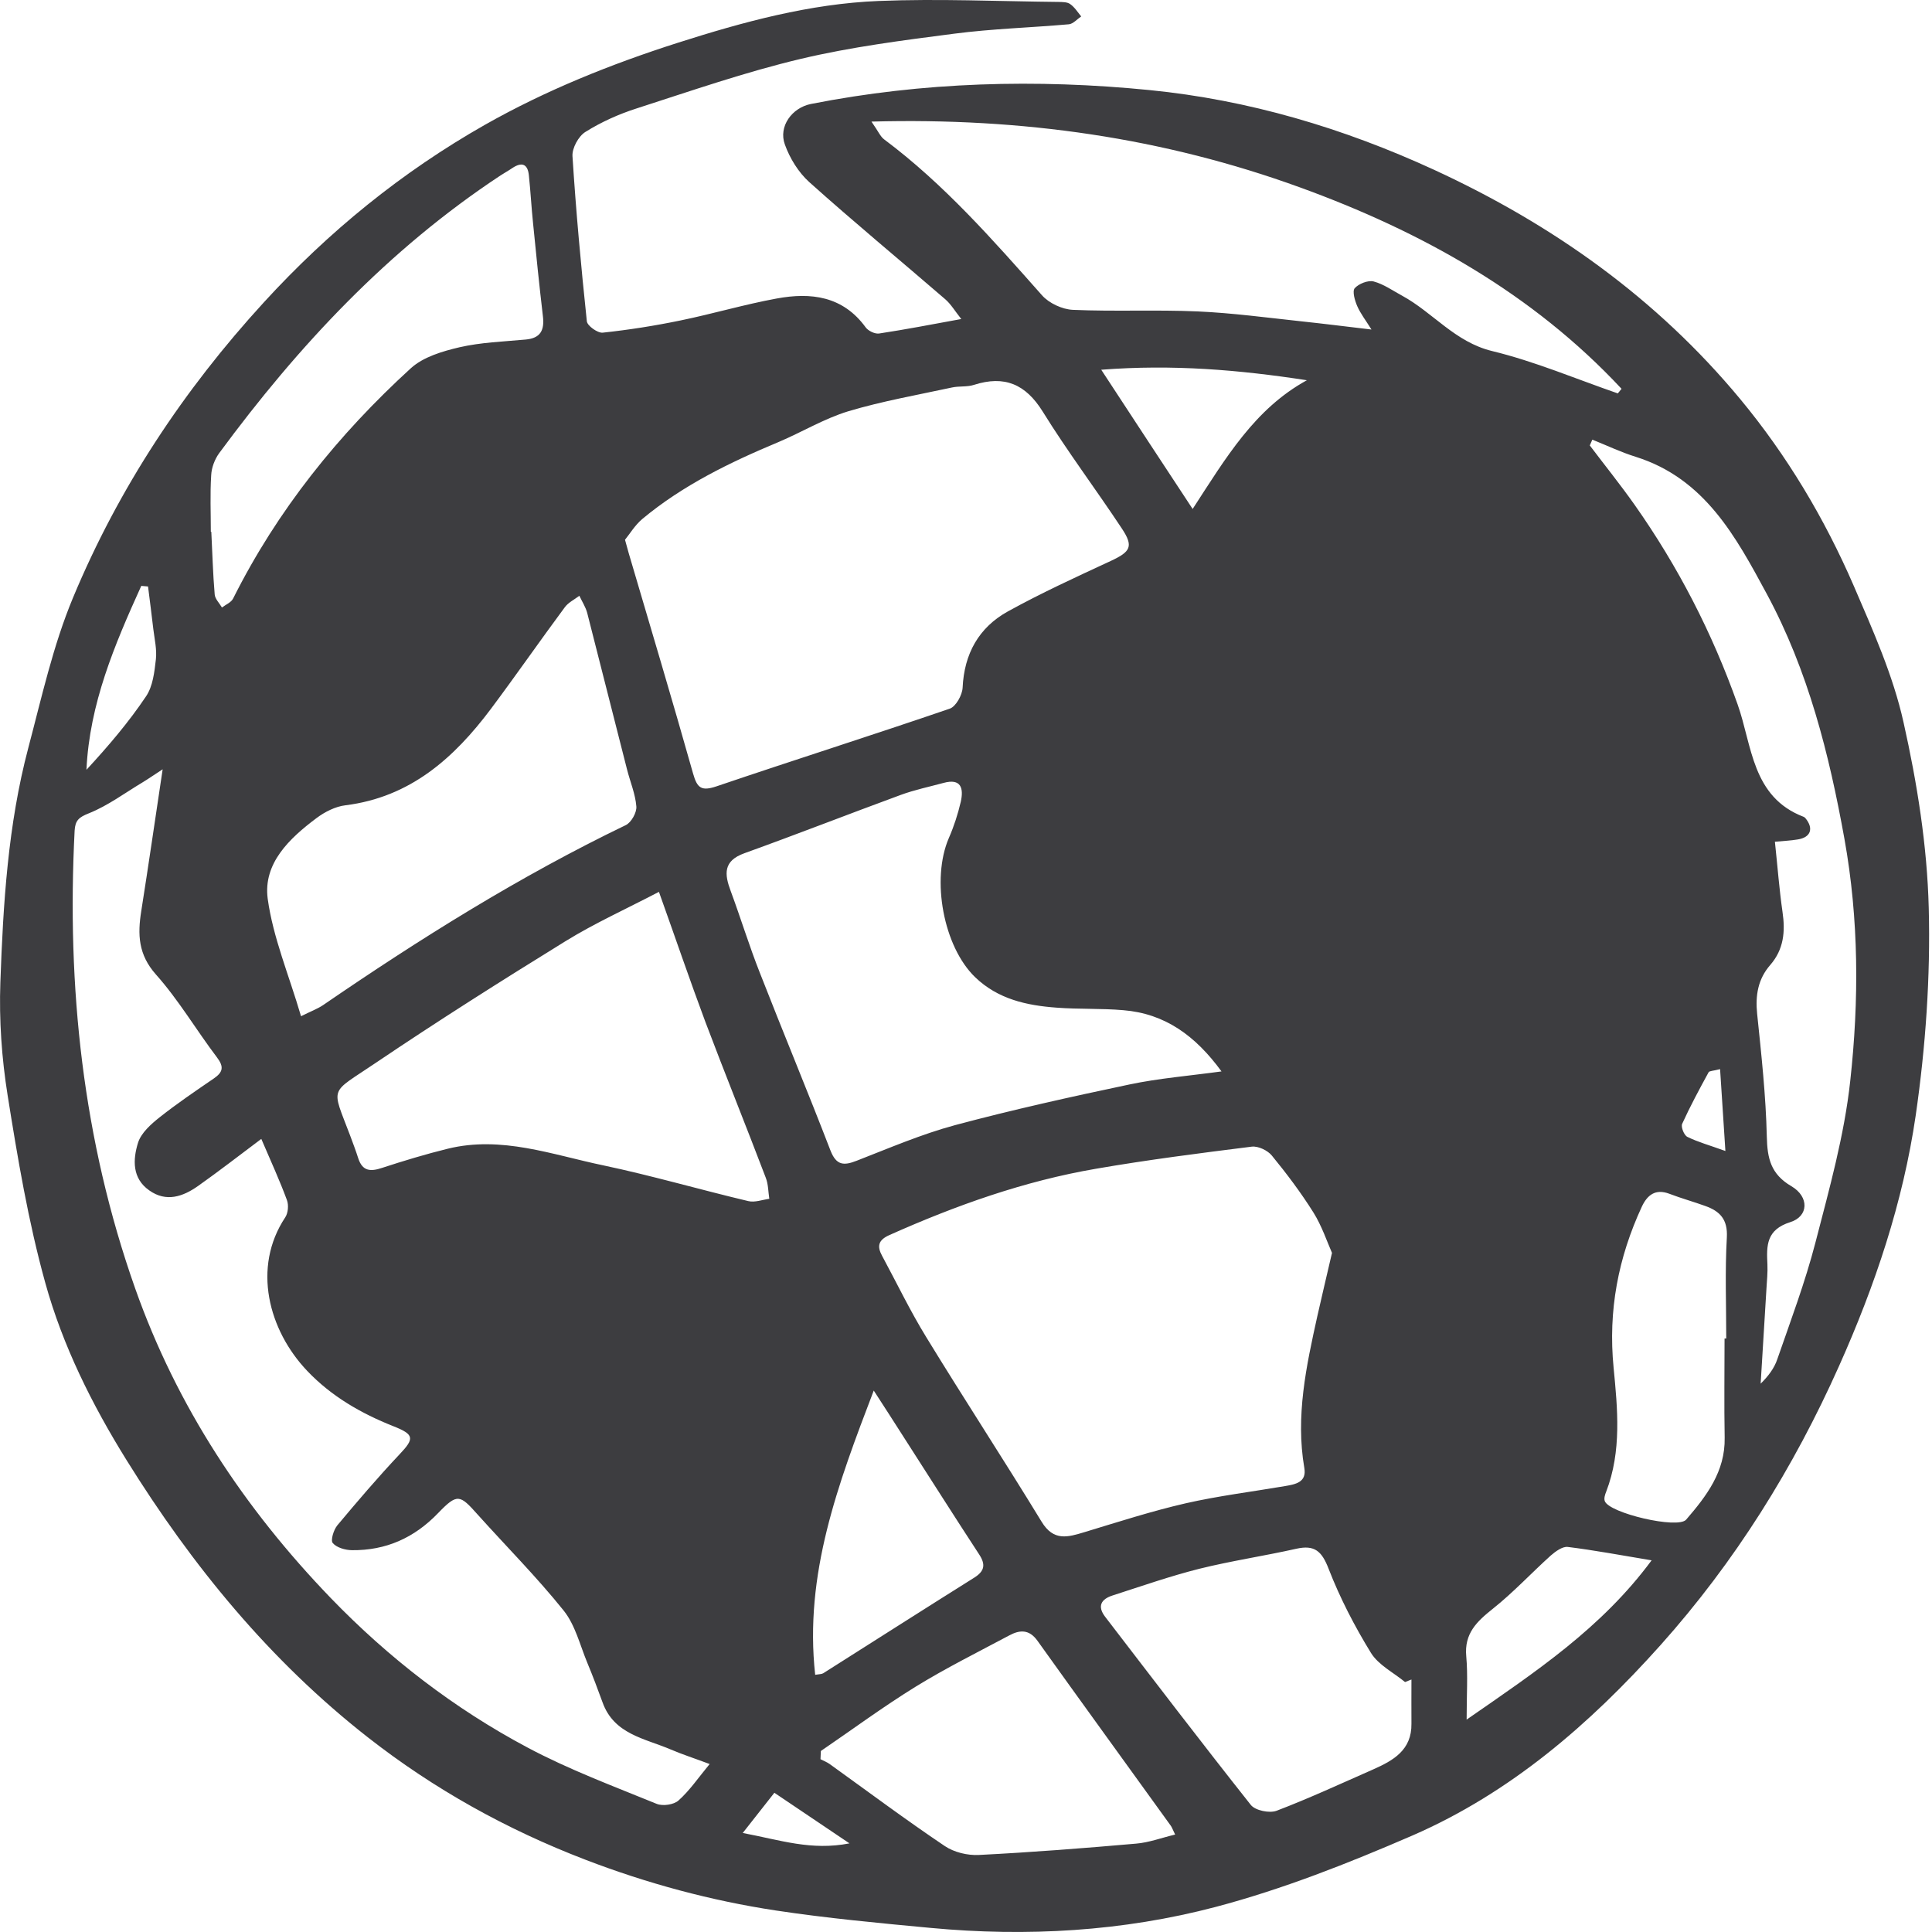 <?xml version="1.0" encoding="UTF-8"?>
<svg width="16px" height="16px" viewBox="0 0 16 16" version="1.1" xmlns="http://www.w3.org/2000/svg" xmlns:xlink="http://www.w3.org/1999/xlink">
    <title>icons/ui/esri</title>
    <g id="icons/ui/esri" stroke="none" stroke-width="1" fill="none" fill-rule="evenodd">
        <path d="M14.245,8.854 C14.189,8.869 14.157,8.868 14.15,8.88 C14.073,9.021 13.997,9.162 13.931,9.307 C13.919,9.333 13.947,9.402 13.974,9.415 C14.061,9.458 14.156,9.484 14.289,9.532 C14.273,9.288 14.259,9.078 14.245,8.854 M6.151,15.18 C6.464,15.239 6.718,15.328 7.035,15.266 C6.808,15.113 6.618,14.985 6.413,14.847 C6.332,14.949 6.256,15.046 6.151,15.18 M1.226,4.857 C1.207,4.855 1.189,4.854 1.17,4.852 C0.949,5.339 0.741,5.829 0.716,6.375 C0.897,6.179 1.066,5.981 1.21,5.766 C1.266,5.683 1.279,5.565 1.291,5.46 C1.3,5.379 1.28,5.294 1.27,5.212 C1.256,5.093 1.241,4.975 1.226,4.857 M9.877,4.215 C10.154,3.789 10.391,3.386 10.823,3.149 C10.263,3.063 9.715,3.016 9.12,3.062 C9.38,3.459 9.618,3.822 9.877,4.215 M13.678,12.922 C13.419,12.879 13.202,12.838 12.983,12.811 C12.94,12.806 12.882,12.848 12.843,12.882 C12.682,13.027 12.533,13.188 12.363,13.323 C12.23,13.429 12.125,13.528 12.143,13.718 C12.157,13.874 12.146,14.033 12.146,14.241 C12.723,13.841 13.261,13.485 13.678,12.922 M6.751,13.87 C6.787,13.864 6.805,13.865 6.818,13.857 C7.235,13.593 7.651,13.327 8.069,13.065 C8.154,13.011 8.164,12.957 8.109,12.873 C7.899,12.552 7.694,12.228 7.487,11.906 C7.406,11.779 7.325,11.653 7.236,11.516 C6.939,12.293 6.659,13.037 6.751,13.87 M14.282,11.085 C14.287,11.085 14.291,11.085 14.296,11.085 C14.296,10.806 14.285,10.526 14.301,10.247 C14.309,10.099 14.244,10.031 14.124,9.988 C14.025,9.952 13.923,9.924 13.824,9.886 C13.709,9.843 13.642,9.897 13.597,9.993 C13.401,10.416 13.317,10.854 13.363,11.325 C13.396,11.666 13.431,12.017 13.302,12.353 C13.292,12.377 13.282,12.409 13.29,12.431 C13.325,12.531 13.895,12.665 13.964,12.585 C14.132,12.39 14.288,12.187 14.283,11.907 C14.278,11.633 14.282,11.359 14.282,11.085 M6.798,14.501 C6.797,14.524 6.796,14.547 6.795,14.569 C6.821,14.582 6.848,14.593 6.871,14.609 C7.188,14.837 7.5,15.07 7.824,15.288 C7.901,15.34 8.013,15.367 8.107,15.362 C8.542,15.34 8.977,15.306 9.41,15.268 C9.516,15.259 9.619,15.22 9.732,15.193 C9.71,15.148 9.705,15.132 9.696,15.12 C9.328,14.609 8.957,14.099 8.591,13.587 C8.522,13.491 8.443,13.498 8.358,13.544 C8.097,13.683 7.832,13.815 7.582,13.969 C7.313,14.135 7.059,14.323 6.798,14.501 M1.746,4.404 C1.747,4.404 1.749,4.404 1.75,4.404 C1.759,4.577 1.763,4.75 1.778,4.923 C1.781,4.96 1.817,4.995 1.838,5.031 C1.87,5.007 1.915,4.989 1.931,4.956 C2.297,4.225 2.802,3.598 3.402,3.05 C3.505,2.956 3.664,2.909 3.805,2.876 C3.983,2.835 4.17,2.829 4.353,2.812 C4.478,2.801 4.51,2.733 4.496,2.618 C4.466,2.363 4.44,2.108 4.415,1.853 C4.401,1.72 4.394,1.586 4.38,1.453 C4.371,1.36 4.324,1.338 4.244,1.391 C4.212,1.413 4.177,1.432 4.145,1.453 C3.216,2.066 2.47,2.864 1.815,3.753 C1.778,3.804 1.752,3.873 1.749,3.935 C1.739,4.091 1.746,4.248 1.746,4.404 M11.689,13.909 C11.671,13.916 11.654,13.923 11.636,13.93 C11.54,13.851 11.416,13.789 11.354,13.689 C11.218,13.468 11.097,13.234 11.003,12.992 C10.947,12.847 10.888,12.792 10.736,12.826 C10.469,12.886 10.198,12.926 9.932,12.992 C9.69,13.053 9.453,13.136 9.214,13.213 C9.12,13.243 9.085,13.301 9.152,13.389 C9.552,13.91 9.951,14.433 10.359,14.948 C10.396,14.994 10.513,15.018 10.572,14.996 C10.842,14.893 11.105,14.771 11.371,14.654 C11.538,14.58 11.692,14.494 11.689,14.275 C11.688,14.153 11.689,14.031 11.689,13.909 M13.187,3.641 C13.18,3.657 13.173,3.673 13.166,3.689 C13.29,3.853 13.418,4.012 13.536,4.179 C13.897,4.691 14.18,5.241 14.39,5.833 C14.511,6.173 14.507,6.601 14.938,6.765 C14.943,6.767 14.947,6.771 14.951,6.775 C15.022,6.86 14.997,6.935 14.888,6.952 C14.829,6.962 14.77,6.964 14.699,6.971 C14.721,7.176 14.735,7.365 14.762,7.552 C14.786,7.714 14.773,7.862 14.66,7.992 C14.559,8.108 14.536,8.243 14.552,8.397 C14.587,8.734 14.624,9.073 14.632,9.413 C14.636,9.594 14.665,9.724 14.836,9.824 C14.984,9.911 14.979,10.073 14.827,10.121 C14.627,10.184 14.629,10.315 14.637,10.471 C14.64,10.538 14.633,10.605 14.629,10.672 C14.613,10.934 14.597,11.197 14.581,11.459 C14.644,11.397 14.694,11.331 14.719,11.256 C14.83,10.936 14.95,10.617 15.035,10.289 C15.149,9.848 15.274,9.403 15.323,8.951 C15.396,8.286 15.395,7.616 15.275,6.948 C15.148,6.243 14.974,5.554 14.633,4.921 C14.377,4.447 14.119,3.963 13.546,3.783 C13.424,3.745 13.307,3.689 13.187,3.641 M2.493,8.416 C2.577,8.374 2.629,8.355 2.674,8.325 C3.478,7.774 4.303,7.257 5.183,6.833 C5.228,6.811 5.274,6.729 5.27,6.679 C5.262,6.576 5.219,6.475 5.193,6.373 C5.082,5.941 4.974,5.508 4.863,5.076 C4.85,5.027 4.82,4.981 4.798,4.934 C4.756,4.966 4.705,4.99 4.676,5.031 C4.47,5.309 4.273,5.593 4.066,5.87 C3.76,6.278 3.398,6.602 2.861,6.669 C2.777,6.679 2.689,6.724 2.62,6.776 C2.397,6.943 2.178,7.15 2.217,7.443 C2.261,7.764 2.392,8.072 2.493,8.416 M5.457,7.386 C5.183,7.529 4.924,7.646 4.684,7.794 C4.154,8.121 3.626,8.455 3.109,8.804 C2.724,9.065 2.743,8.989 2.9,9.405 C2.923,9.467 2.947,9.53 2.967,9.593 C3.002,9.7 3.068,9.704 3.164,9.672 C3.344,9.613 3.526,9.558 3.709,9.513 C4.154,9.404 4.573,9.563 4.996,9.651 C5.399,9.736 5.796,9.852 6.197,9.947 C6.251,9.96 6.313,9.936 6.371,9.928 C6.362,9.87 6.363,9.808 6.342,9.754 C6.178,9.323 6.005,8.895 5.842,8.464 C5.712,8.116 5.592,7.763 5.457,7.386 M13.398,3.258 C13.408,3.246 13.419,3.233 13.429,3.22 C12.692,2.43 11.771,1.917 10.766,1.552 C9.638,1.142 8.467,0.973 7.217,1.007 C7.274,1.088 7.291,1.132 7.323,1.155 C7.818,1.525 8.222,1.986 8.629,2.445 C8.687,2.511 8.797,2.562 8.885,2.566 C9.229,2.581 9.574,2.564 9.918,2.579 C10.208,2.592 10.496,2.631 10.785,2.662 C10.965,2.681 11.145,2.704 11.358,2.729 C11.31,2.652 11.267,2.597 11.24,2.535 C11.22,2.489 11.198,2.413 11.219,2.387 C11.252,2.35 11.329,2.319 11.376,2.331 C11.459,2.353 11.534,2.407 11.612,2.449 C11.867,2.588 12.049,2.832 12.356,2.907 C12.711,2.993 13.051,3.138 13.398,3.258 M10.116,8.873 C9.899,8.576 9.647,8.394 9.303,8.366 C9.12,8.35 8.934,8.359 8.751,8.345 C8.503,8.327 8.265,8.275 8.076,8.093 C7.813,7.84 7.71,7.282 7.858,6.94 C7.9,6.844 7.933,6.742 7.957,6.639 C7.981,6.53 7.961,6.443 7.813,6.484 C7.695,6.516 7.574,6.541 7.46,6.583 C7.027,6.742 6.598,6.91 6.165,7.066 C5.987,7.13 5.999,7.24 6.052,7.381 C6.135,7.605 6.205,7.835 6.293,8.057 C6.485,8.549 6.688,9.036 6.878,9.529 C6.926,9.651 6.987,9.655 7.094,9.613 C7.364,9.508 7.631,9.393 7.909,9.318 C8.387,9.19 8.87,9.083 9.354,8.981 C9.596,8.93 9.845,8.91 10.116,8.873 M11.031,10.376 C10.99,10.283 10.947,10.153 10.877,10.041 C10.774,9.877 10.656,9.72 10.533,9.57 C10.498,9.527 10.42,9.49 10.367,9.496 C9.936,9.55 9.505,9.605 9.077,9.679 C8.481,9.781 7.915,9.983 7.364,10.229 C7.273,10.27 7.262,10.321 7.305,10.4 C7.426,10.624 7.537,10.856 7.671,11.074 C7.984,11.586 8.313,12.089 8.626,12.602 C8.726,12.767 8.844,12.73 8.983,12.688 C9.26,12.604 9.536,12.515 9.818,12.45 C10.09,12.388 10.368,12.354 10.643,12.307 C10.729,12.292 10.822,12.276 10.802,12.158 C10.728,11.728 10.818,11.313 10.91,10.898 C10.945,10.741 10.983,10.584 11.031,10.376 M5.176,4.47 C5.192,4.528 5.199,4.555 5.207,4.582 C5.386,5.19 5.568,5.797 5.74,6.407 C5.774,6.527 5.809,6.554 5.934,6.512 C6.576,6.294 7.223,6.089 7.865,5.869 C7.916,5.852 7.969,5.756 7.972,5.695 C7.985,5.414 8.106,5.197 8.346,5.064 C8.623,4.911 8.911,4.779 9.198,4.646 C9.363,4.569 9.39,4.526 9.29,4.376 C9.075,4.051 8.84,3.739 8.635,3.408 C8.493,3.18 8.318,3.107 8.067,3.187 C8.01,3.206 7.944,3.196 7.884,3.209 C7.597,3.271 7.306,3.322 7.025,3.406 C6.825,3.467 6.641,3.579 6.447,3.661 C6.045,3.829 5.655,4.018 5.318,4.299 C5.258,4.35 5.216,4.421 5.176,4.47 M1.347,6.371 C1.268,6.422 1.226,6.452 1.181,6.479 C1.034,6.567 0.894,6.672 0.737,6.735 C0.653,6.768 0.623,6.794 0.618,6.879 C0.552,8.173 0.685,9.44 1.119,10.669 C1.465,11.649 2.024,12.492 2.739,13.234 C3.218,13.73 3.762,14.15 4.37,14.473 C4.712,14.655 5.079,14.792 5.439,14.939 C5.489,14.959 5.58,14.946 5.619,14.911 C5.711,14.829 5.782,14.724 5.877,14.609 C5.752,14.562 5.652,14.53 5.556,14.489 C5.342,14.397 5.085,14.364 4.99,14.098 C4.95,13.988 4.909,13.879 4.864,13.771 C4.803,13.624 4.764,13.458 4.668,13.338 C4.445,13.06 4.192,12.806 3.954,12.541 C3.808,12.377 3.787,12.366 3.628,12.531 C3.43,12.737 3.195,12.841 2.914,12.838 C2.859,12.837 2.788,12.817 2.756,12.779 C2.736,12.757 2.763,12.67 2.793,12.633 C2.961,12.432 3.131,12.233 3.31,12.043 C3.433,11.913 3.432,11.88 3.257,11.811 C2.99,11.705 2.745,11.564 2.545,11.354 C2.223,11.016 2.087,10.496 2.362,10.082 C2.386,10.046 2.392,9.98 2.376,9.938 C2.317,9.778 2.246,9.623 2.164,9.432 C1.976,9.573 1.811,9.701 1.64,9.822 C1.515,9.91 1.377,9.958 1.237,9.859 C1.093,9.759 1.1,9.603 1.143,9.464 C1.169,9.382 1.25,9.31 1.322,9.253 C1.466,9.139 1.618,9.036 1.77,8.932 C1.846,8.88 1.857,8.836 1.797,8.757 C1.625,8.53 1.48,8.282 1.292,8.071 C1.144,7.905 1.139,7.738 1.17,7.544 C1.229,7.171 1.283,6.797 1.347,6.371 M7.961,2.642 C7.909,2.577 7.876,2.52 7.829,2.479 C7.454,2.155 7.071,1.839 6.702,1.508 C6.612,1.427 6.541,1.311 6.5,1.197 C6.445,1.047 6.559,0.892 6.716,0.861 C7.645,0.678 8.584,0.653 9.52,0.746 C10.339,0.827 11.124,1.06 11.876,1.406 C12.859,1.859 13.719,2.47 14.411,3.304 C14.8,3.773 15.111,4.295 15.353,4.854 C15.511,5.221 15.678,5.594 15.764,5.981 C15.877,6.485 15.96,7.004 15.973,7.519 C15.988,8.091 15.947,8.671 15.865,9.238 C15.76,9.957 15.528,10.647 15.231,11.311 C14.854,12.156 14.369,12.934 13.751,13.625 C13.166,14.279 12.508,14.848 11.697,15.201 C11.168,15.43 10.625,15.645 10.069,15.792 C9.299,15.995 8.503,16.041 7.706,15.966 C7.279,15.926 6.851,15.886 6.426,15.822 C5.886,15.74 5.36,15.598 4.847,15.401 C4.196,15.151 3.595,14.817 3.048,14.389 C2.235,13.753 1.591,12.966 1.048,12.092 C0.761,11.63 0.519,11.144 0.375,10.624 C0.234,10.116 0.146,9.591 0.063,9.07 C0.014,8.763 -0.008,8.447 0.003,8.136 C0.026,7.484 0.066,6.83 0.234,6.195 C0.345,5.776 0.439,5.347 0.605,4.949 C0.983,4.042 1.52,3.23 2.185,2.504 C2.72,1.919 3.328,1.424 4.017,1.033 C4.522,0.747 5.058,0.532 5.611,0.355 C6.156,0.181 6.706,0.031 7.277,0.008 C7.773,-0.012 8.27,0.011 8.766,0.016 C8.799,0.017 8.839,0.016 8.863,0.034 C8.9,0.06 8.925,0.101 8.954,0.136 C8.921,0.158 8.888,0.197 8.853,0.201 C8.536,0.229 8.217,0.238 7.902,0.279 C7.476,0.334 7.047,0.389 6.63,0.488 C6.171,0.597 5.722,0.753 5.272,0.898 C5.125,0.945 4.98,1.01 4.849,1.092 C4.791,1.127 4.737,1.227 4.741,1.293 C4.77,1.75 4.812,2.206 4.86,2.661 C4.864,2.698 4.949,2.759 4.991,2.755 C5.207,2.732 5.422,2.698 5.635,2.654 C5.903,2.599 6.165,2.521 6.433,2.472 C6.715,2.42 6.98,2.451 7.169,2.711 C7.19,2.74 7.245,2.767 7.28,2.762 C7.498,2.729 7.715,2.687 7.961,2.642" id="Fill-1" fill="#3D3D40"></path>
    </g>
</svg>